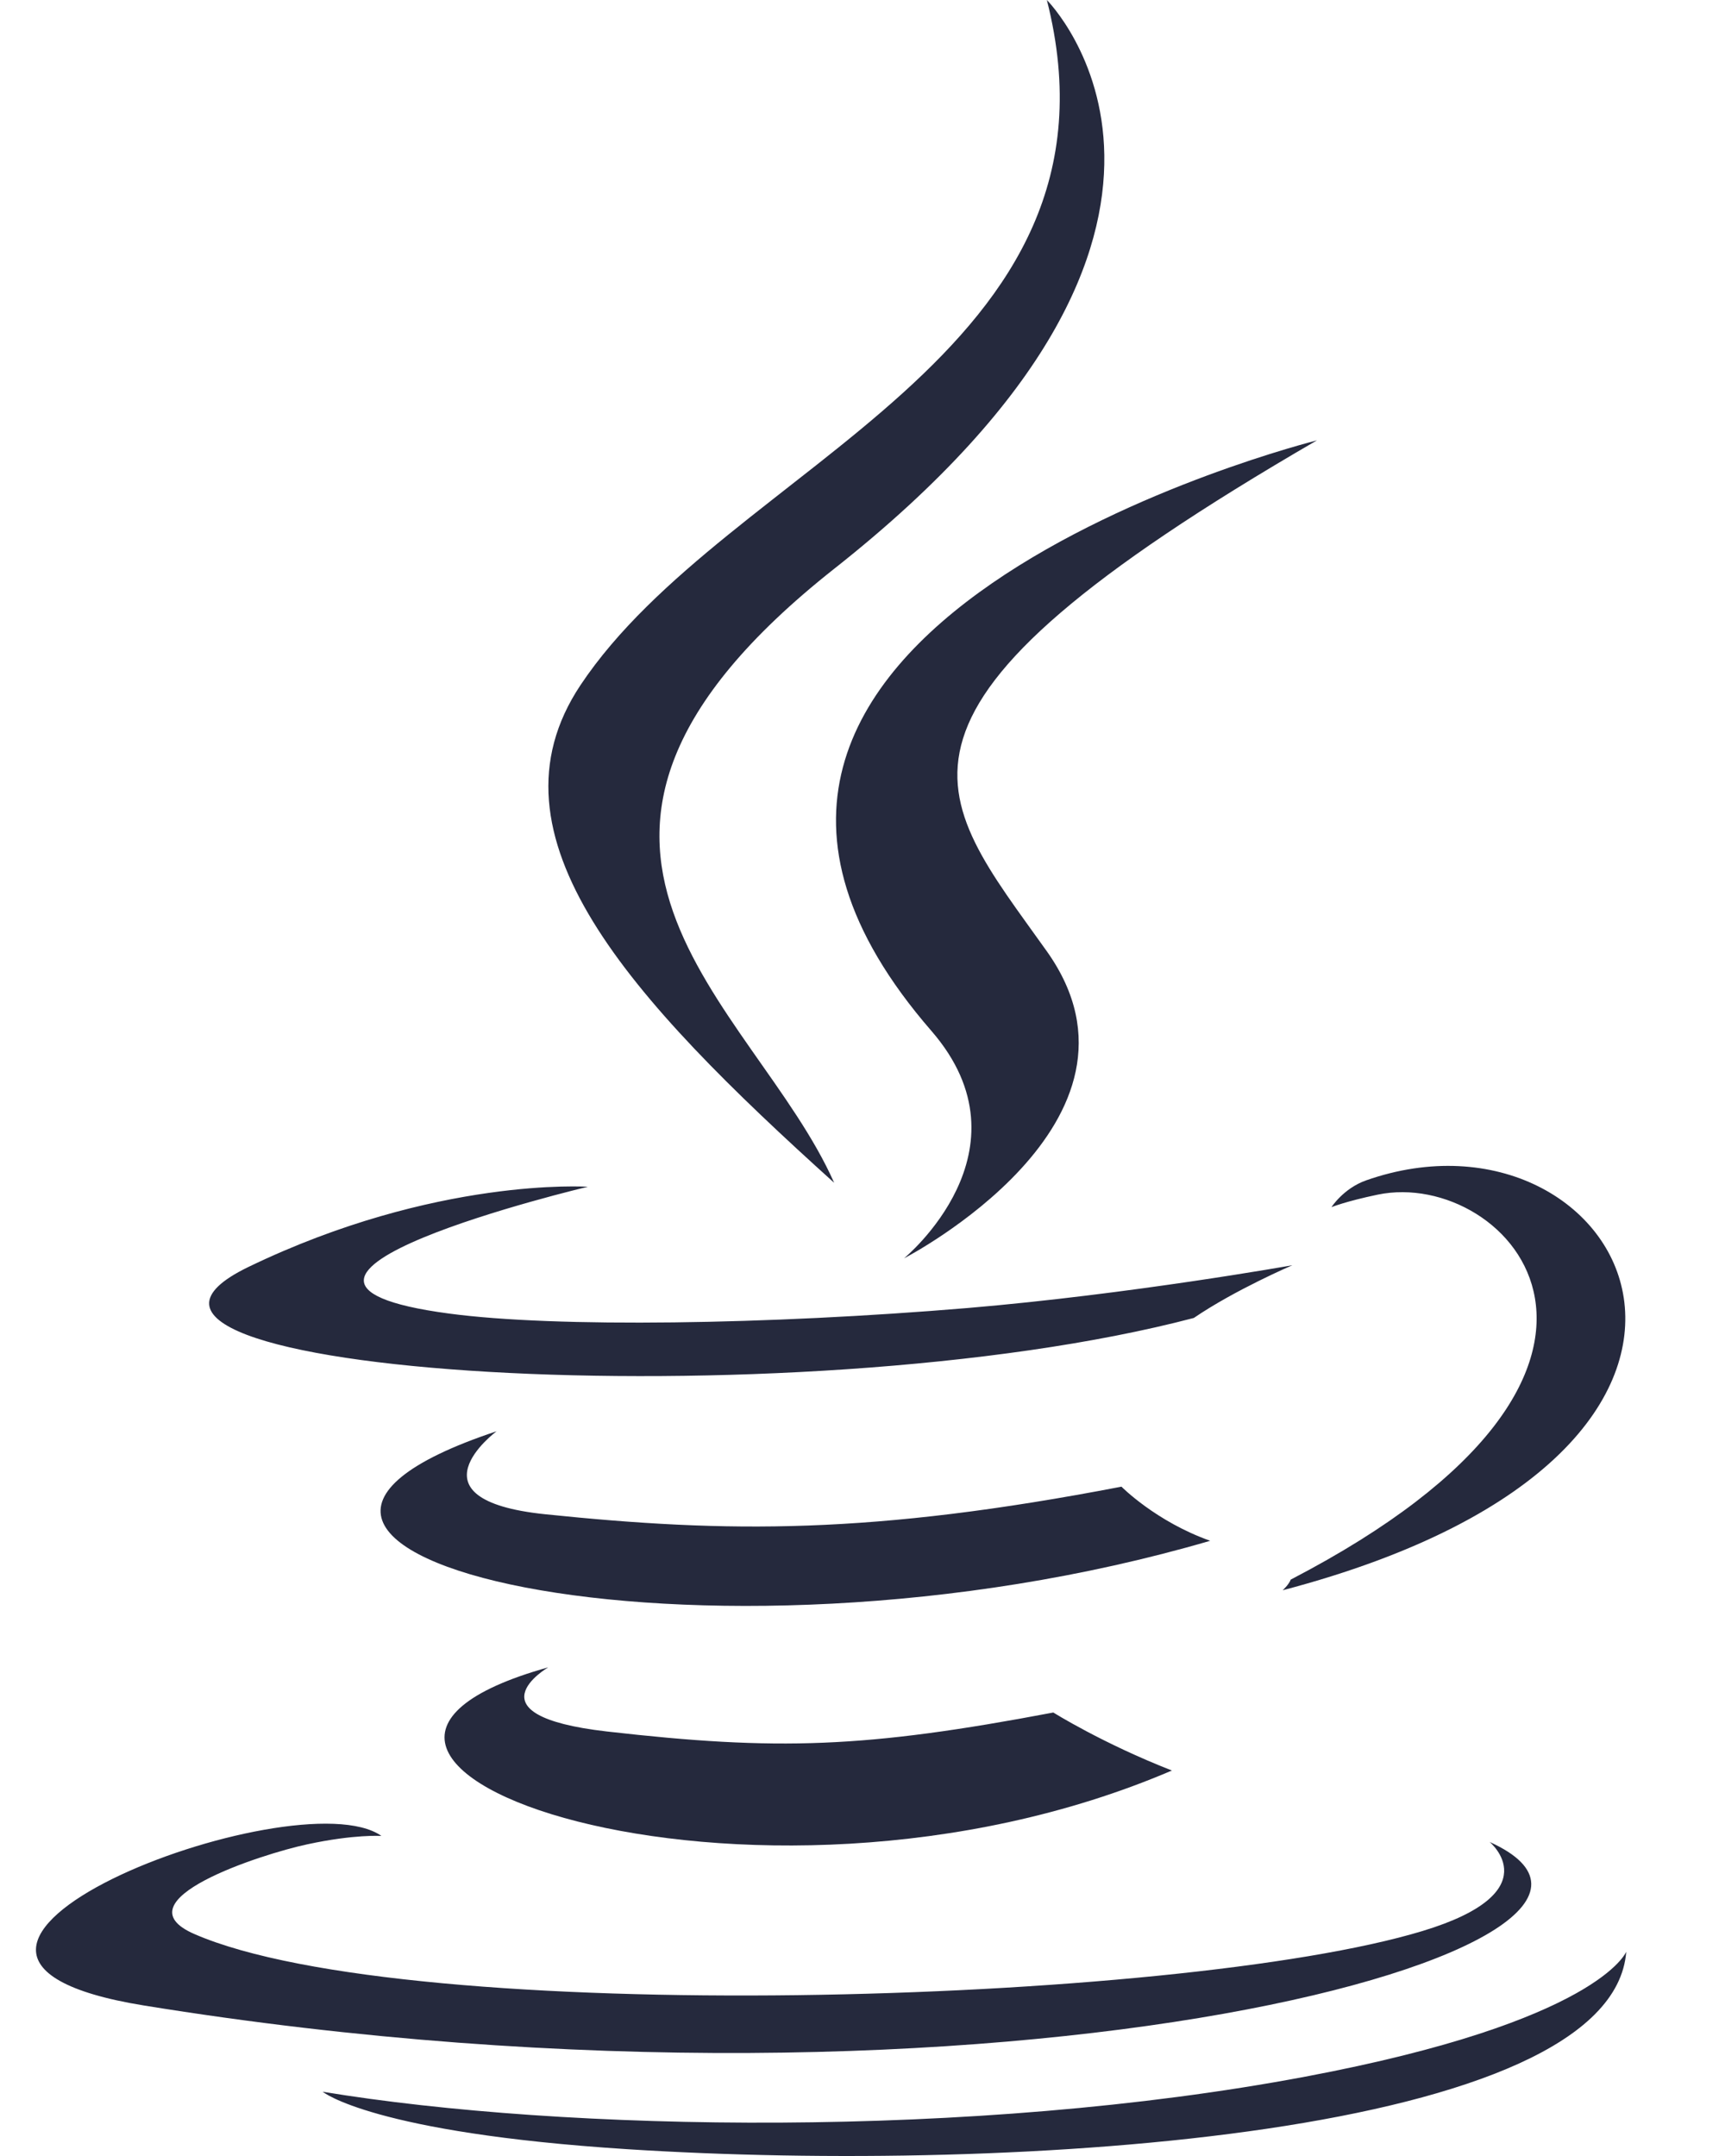 <svg width="16" height="20" viewBox="0 0 16 20" fill="none" xmlns="http://www.w3.org/2000/svg">
<g id="Group 738002498">
<path id="Vector" d="M5.085 15.467C5.085 15.467 4.32 15.912 5.629 16.062C7.213 16.243 8.023 16.217 9.77 15.886C9.77 15.886 10.229 16.174 10.87 16.424C6.955 18.102 2.009 16.326 5.085 15.467ZM4.606 13.277C4.606 13.277 3.749 13.912 5.058 14.047C6.751 14.222 8.088 14.236 10.402 13.791C10.402 13.791 10.722 14.115 11.225 14.293C6.491 15.677 1.219 14.402 4.606 13.277Z" fill="#25293D"/>
<path id="Vector_2" d="M8.639 9.563C9.603 10.674 8.385 11.673 8.385 11.673C8.385 11.673 10.835 10.409 9.71 8.825C8.659 7.348 7.853 6.615 12.215 4.085C12.215 4.085 5.369 5.795 8.639 9.563Z" fill="#25293D"/>
<path id="Vector_3" d="M13.817 17.087C13.817 17.087 14.383 17.553 13.194 17.913C10.934 18.598 3.788 18.805 1.803 17.941C1.089 17.63 2.428 17.199 2.849 17.109C3.288 17.014 3.538 17.031 3.538 17.031C2.745 16.472 -1.591 18.129 1.336 18.604C9.319 19.898 15.888 18.021 13.817 17.087ZM5.452 11.009C5.452 11.009 1.817 11.872 4.164 12.185C5.156 12.318 7.132 12.288 8.972 12.134C10.477 12.007 11.987 11.737 11.987 11.737C11.987 11.737 11.457 11.964 11.073 12.226C7.382 13.197 0.251 12.746 2.304 11.753C4.04 10.914 5.452 11.009 5.452 11.009ZM11.972 14.653C15.725 12.704 13.99 10.83 12.779 11.082C12.482 11.144 12.35 11.198 12.35 11.198C12.35 11.198 12.46 11.025 12.67 10.95C15.066 10.108 16.908 13.434 11.897 14.752C11.897 14.752 11.955 14.7 11.972 14.653Z" fill="#25293D"/>
<path id="Vector_4" d="M9.71 0C9.71 0 11.788 2.079 7.739 5.275C4.492 7.84 6.998 9.302 7.737 10.972C5.842 9.262 4.451 7.757 5.384 6.356C6.754 4.299 10.548 3.302 9.71 0Z" fill="#25293D"/>
<path id="Vector_5" d="M5.82 19.937C9.422 20.168 14.953 19.809 15.084 18.105C15.084 18.105 14.832 18.751 12.107 19.264C9.033 19.843 5.241 19.775 2.993 19.404C2.993 19.404 3.453 19.785 5.82 19.937Z" fill="#25293D"/>
</g>
</svg>
